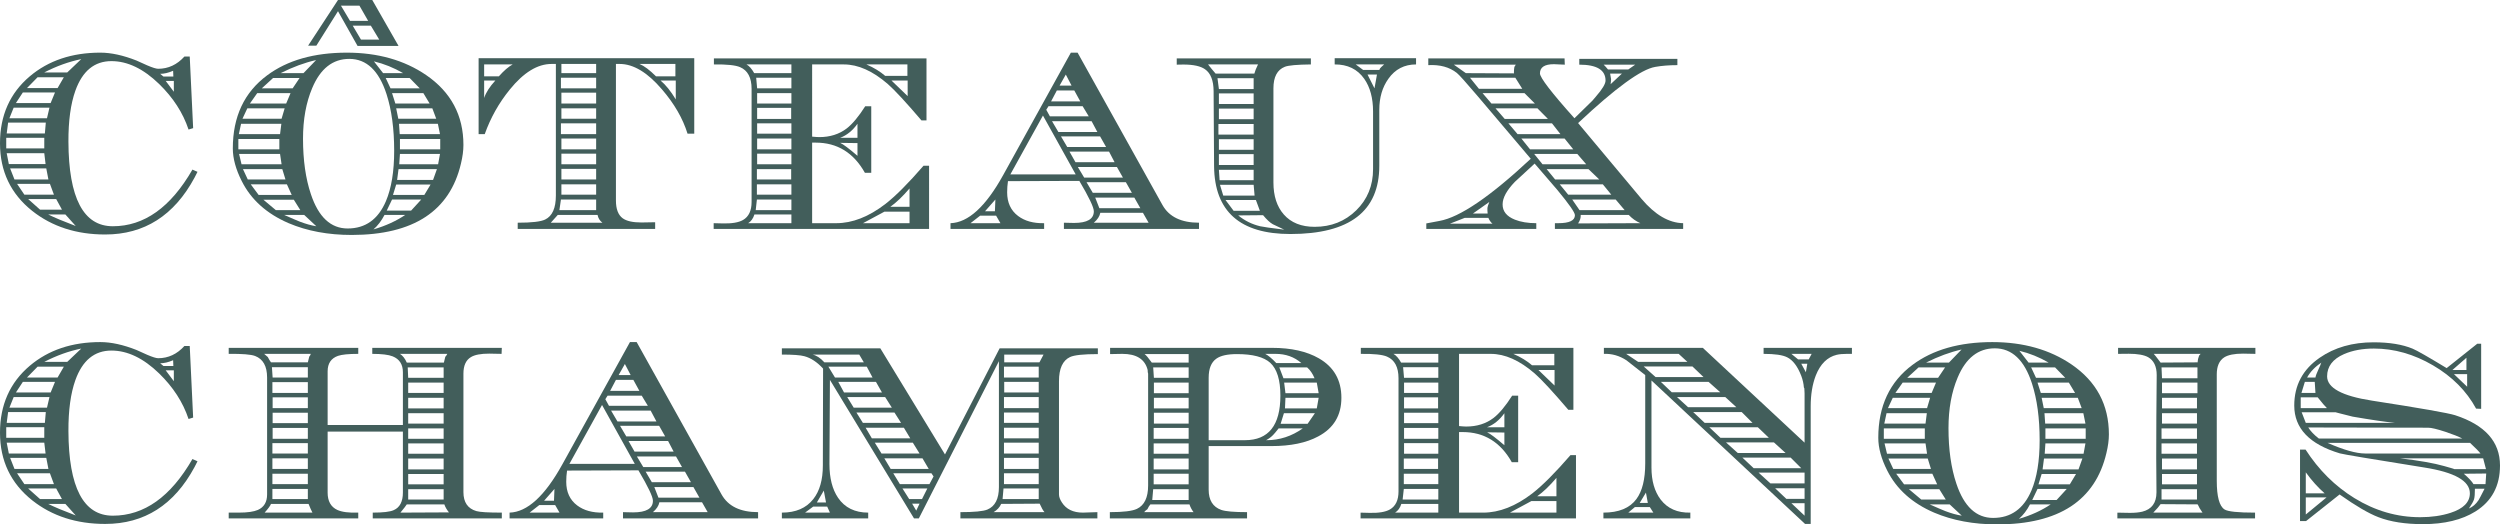 <?xml version="1.0" encoding="utf-8"?>
<!-- Generator: Adobe Illustrator 17.0.0, SVG Export Plug-In . SVG Version: 6.00 Build 0)  -->
<svg version="1.2" baseProfile="tiny" id="Calque_1"
	 xmlns="http://www.w3.org/2000/svg" xmlns:xlink="http://www.w3.org/1999/xlink" x="0px" y="0px" width="269.487px"
	 height="56.527px" viewBox="0 0 269.487 56.527" xml:space="preserve">
<g>
	<polygon fill="none" points="67.511,47.044 71.701,47.044 71.053,45.901 66.839,45.901 	"/>
	<polygon fill="none" points="66.559,45.432 70.761,45.432 70.139,44.264 65.874,44.264 	"/>
	<polygon fill="none" points="68.4,48.682 72.615,48.682 72.018,47.539 67.753,47.539 	"/>
	<polygon fill="none" points="59.767,52.706 58.65,53.976 59.717,53.976 	"/>
	<polygon fill="none" points="68.273,40.95 66.394,40.95 65.772,42.131 68.921,42.131 	"/>
	<polygon fill="none" points="70.977,53.646 75.395,53.646 74.748,52.503 70.533,52.503 	"/>
	<path fill="none" d="M107.92,54.318c-0.153,0.356-0.424,0.652-0.813,0.889h5.485c-0.153-0.169-0.326-0.474-0.521-0.914
		L107.92,54.318z"/>
	<polygon fill="none" points="58.13,54.445 57.089,55.258 60.313,55.258 59.844,54.445 	"/>
	<polygon fill="none" points="67.359,39.236 66.686,40.43 67.981,40.43 	"/>
	<path fill="none" d="M29.211,39.059h3.973l0.153-0.622c0.076-0.077,0.131-0.174,0.165-0.292h-5.028l0.394,0.342
		C28.978,38.708,29.092,38.898,29.211,39.059z"/>
	<rect x="29.363" y="51.069" fill="none" width="3.821" height="1.117"/>
	<polygon fill="none" points="111.969,52.655 108.174,52.655 108.072,53.798 111.969,53.798 	"/>
	<rect x="29.363" y="52.706" fill="none" width="3.821" height="1.092"/>
	<polygon fill="none" points="73.834,50.84 69.594,50.84 70.266,51.982 74.481,51.982 	"/>
	<polygon fill="none" points="72.869,49.202 68.654,49.202 69.34,50.345 73.516,50.345 	"/>
	<path fill="none" d="M75.675,54.141h-4.596c-0.076,0.381-0.309,0.736-0.698,1.066h5.903L75.675,54.141z"/>
	<polygon fill="none" points="61.38,50.002 68.426,50.002 64.896,43.654 	"/>
	<polygon fill="none" points="69.835,43.743 69.175,42.651 65.493,42.651 65.252,43.032 65.645,43.743 	"/>
	<polygon fill="none" points="98.766,55.042 99.122,54.293 98.322,54.293 	"/>
	<polygon fill="none" points="99.439,49.405 95.326,49.405 96.011,50.548 100.112,50.548 	"/>
	<polygon fill="none" points="96.291,51.018 97.002,52.186 100.188,52.186 100.633,51.36 100.404,51.018 	"/>
	<rect x="29.363" y="49.405" fill="none" width="3.821" height="1.143"/>
	<polygon fill="none" points="98.005,53.798 99.388,53.798 99.96,52.655 97.281,52.655 	"/>
	<polygon fill="none" points="98.398,47.717 94.298,47.717 95.021,48.885 99.122,48.885 	"/>
	<polygon fill="none" points="95.415,42.804 91.327,42.804 92.025,43.946 96.138,43.946 	"/>
	<polygon fill="none" points="97.433,46.105 93.307,46.105 93.98,47.247 98.119,47.247 	"/>
	<polygon fill="none" points="96.418,44.467 92.317,44.467 93.015,45.584 97.129,45.584 	"/>
	<rect x="108.224" y="46.104" fill="none" width="3.745" height="1.143"/>
	<rect x="108.224" y="47.717" fill="none" width="3.745" height="1.168"/>
	<rect x="108.224" y="51.018" fill="none" width="3.745" height="1.168"/>
	<polygon fill="none" points="112.49,38.221 108.25,38.221 108.25,39.059 112.046,39.059 	"/>
	<rect x="108.224" y="44.467" fill="none" width="3.745" height="1.117"/>
	<rect x="108.224" y="49.355" fill="none" width="3.745" height="1.193"/>
	<rect x="108.224" y="39.528" fill="none" width="3.745" height="1.168"/>
	<rect x="108.249" y="41.166" fill="none" width="3.72" height="1.143"/>
	<rect x="108.224" y="42.804" fill="none" width="3.745" height="1.193"/>
	<rect x="44.001" y="42.88" fill="none" width="3.821" height="1.143"/>
	<polygon fill="none" points="30.925,19.868 27.027,19.868 27.878,21.011 31.445,21.011 	"/>
	<polygon fill="none" points="31.318,10.042 27.725,10.042 26.938,11.159 30.848,11.159 	"/>
	<polygon fill="none" points="30.43,18.231 26.189,18.231 26.71,19.348 30.772,19.348 	"/>
	<path fill="none" d="M30.633,23.169c0.82,0.364,1.383,0.605,1.688,0.724c0.643,0.245,1.236,0.41,1.777,0.495l-1.307-1.219H30.633z"
		/>
	<polygon fill="none" points="31.674,21.532 28.398,21.532 29.731,22.649 32.372,22.649 	"/>
	<rect x="25.694" y="14.981" fill="none" width="4.418" height="1.117"/>
	<polygon fill="none" points="30.683,11.68 26.659,11.68 26.138,12.797 30.353,12.797 	"/>
	<polygon fill="none" points="30.328,13.343 25.986,13.343 25.745,14.46 30.188,14.46 	"/>
	<polygon fill="none" points="42.617,11.159 46.311,11.159 45.638,10.042 42.262,10.042 	"/>
	<polygon fill="none" points="43.087,14.46 47.429,14.46 47.2,13.343 43.011,13.343 	"/>
	<polygon fill="none" points="43.036,17.71 47.225,17.71 47.429,16.593 43.112,16.593 	"/>
	<rect x="29.363" y="47.768" fill="none" width="3.821" height="1.117"/>
	<polygon fill="none" points="42.934,12.797 47.022,12.797 46.603,11.68 42.706,11.68 	"/>
	<path fill="none" d="M40.256,24.731c1.303-0.381,2.446-0.902,3.427-1.562h-2.234C41.119,23.804,40.721,24.324,40.256,24.731z"/>
	<polygon fill="none" points="41.69,22.699 44.318,22.699 45.41,21.506 42.262,21.506 	"/>
	<polygon fill="none" points="42.807,19.399 46.68,19.399 47.098,18.231 42.96,18.231 	"/>
	<polygon fill="none" points="42.363,21.011 45.74,21.011 46.413,19.894 42.706,19.894 	"/>
	<rect x="43.112" y="14.981" fill="none" width="4.342" height="1.117"/>
	<polygon fill="none" points="33.184,39.579 29.312,39.579 29.388,40.696 33.184,40.696 	"/>
	<rect x="29.363" y="41.191" fill="none" width="3.821" height="1.168"/>
	<path fill="none" d="M29.211,54.318c-0.076,0.204-0.305,0.517-0.686,0.94h5.155c-0.111-0.203-0.25-0.516-0.419-0.94H29.211z"/>
	<path fill="none" d="M43.848,39.084h3.999L48,38.462c0.093-0.093,0.165-0.199,0.216-0.317h-5.104
		C43.408,38.331,43.654,38.644,43.848,39.084z"/>
	<rect x="29.388" y="46.13" fill="none" width="3.796" height="1.168"/>
	<rect x="44.001" y="51.094" fill="none" width="3.821" height="1.117"/>
	<path fill="none" d="M43.848,54.369c-0.067,0.119-0.296,0.415-0.685,0.889l5.23-0.026c-0.237-0.296-0.402-0.584-0.495-0.863H43.848
		z"/>
	<rect x="29.388" y="42.829" fill="none" width="3.796" height="1.168"/>
	<rect x="29.388" y="44.492" fill="none" width="3.796" height="1.117"/>
	<polygon fill="none" points="94.425,41.166 90.362,41.166 90.984,42.309 95.072,42.309 	"/>
	<rect x="44.001" y="41.242" fill="none" width="3.821" height="1.117"/>
	<polygon fill="none" points="47.822,39.605 43.95,39.605 44.001,40.722 47.822,40.722 	"/>
	<rect x="44.001" y="44.543" fill="none" width="3.821" height="1.117"/>
	<rect x="44.001" y="49.431" fill="none" width="3.821" height="1.168"/>
	<rect x="44.001" y="52.732" fill="none" width="3.821" height="1.117"/>
	<rect x="44.001" y="47.793" fill="none" width="3.821" height="1.117"/>
	<rect x="44.001" y="46.181" fill="none" width="3.821" height="1.117"/>
	<polygon fill="none" points="30.188,16.593 25.77,16.593 26.037,17.71 30.353,17.71 	"/>
	<polygon fill="none" points="220.18,50.599 224.052,50.599 224.471,49.431 220.333,49.431 	"/>
	<polygon fill="none" points="219.736,52.211 223.113,52.211 223.786,51.094 220.079,51.094 	"/>
	<polygon fill="none" points="219.063,53.899 221.691,53.899 222.783,52.706 219.634,52.706 	"/>
	<polygon fill="none" points="220.409,48.91 224.598,48.91 224.801,47.793 220.485,47.793 	"/>
	<polygon fill="none" points="208.297,51.068 204.4,51.068 205.251,52.211 208.818,52.211 	"/>
	<polygon fill="none" points="209.046,52.732 205.771,52.732 207.104,53.849 209.745,53.849 	"/>
	<polygon fill="none" points="207.802,49.431 203.562,49.431 204.083,50.548 208.145,50.548 	"/>
	<path fill="none" d="M217.628,55.931c1.304-0.381,2.446-0.902,3.428-1.562h-2.234C218.492,55.004,218.094,55.524,217.628,55.931z"
		/>
	<path fill="none" d="M208.005,54.369c0.821,0.364,1.384,0.605,1.689,0.724c0.643,0.245,1.236,0.41,1.777,0.495l-1.307-1.219
		H208.005z"/>
	<rect x="220.485" y="46.181" fill="none" width="4.342" height="1.117"/>
	<polygon fill="none" points="220.46,45.66 224.801,45.66 224.573,44.543 220.383,44.543 	"/>
	<path fill="none" d="M210.037,46.155c0,2.303,0.283,4.296,0.85,5.98c0.821,2.463,2.141,3.694,3.961,3.694
		c1.913,0,3.288-0.982,4.126-2.945c0.593-1.397,0.889-3.208,0.889-5.434c0-2.369-0.275-4.405-0.825-6.106
		c-0.821-2.531-2.159-3.796-4.012-3.796c-1.786,0-3.119,1.049-3.999,3.148C210.367,42.254,210.037,44.073,210.037,46.155z"/>
	<polygon fill="none" points="93.434,39.528 89.296,39.528 90.007,40.696 94.056,40.696 	"/>
	<path fill="none" d="M220.828,39.084c-1.008-0.584-2.057-1.007-3.149-1.269l0.99,1.269H220.828z"/>
	<path fill="none" d="M211.446,37.675c-1.236,0.279-2.51,0.749-3.821,1.409h2.462L211.446,37.675z"/>
	<polygon fill="none" points="219.469,40.722 222.618,40.722 221.526,39.605 218.949,39.605 	"/>
	<polygon fill="none" points="220.307,43.997 224.395,43.997 223.976,42.88 220.079,42.88 	"/>
	<polygon fill="none" points="219.99,42.359 223.684,42.359 223.011,41.242 219.634,41.242 	"/>
	<rect x="233.052" y="44.543" fill="none" width="3.771" height="1.117"/>
	<rect x="233.002" y="52.732" fill="none" width="3.821" height="1.117"/>
	<polygon fill="none" points="195.286,38.145 193.102,38.145 193.826,38.741 194.968,38.741 	"/>
	<rect x="233.052" y="49.431" fill="none" width="3.771" height="1.168"/>
	<rect x="233.002" y="46.181" fill="none" width="3.821" height="1.117"/>
	<rect x="233.002" y="47.793" fill="none" width="3.821" height="1.117"/>
	<rect x="233.052" y="51.094" fill="none" width="3.771" height="1.117"/>
	<path fill="none" d="M236.899,39.059v-0.077c0-0.16,0.051-0.376,0.152-0.647l0.165-0.19h-5.052
		c0.042,0.025,0.287,0.338,0.736,0.939L236.899,39.059z"/>
	<path fill="none" d="M232.9,54.344c-0.152,0.228-0.415,0.533-0.787,0.914h5.306c-0.237-0.33-0.41-0.626-0.52-0.889L232.9,54.344z"
		/>
	<polygon fill="none" points="208.056,42.88 204.032,42.88 203.511,43.997 207.726,43.997 	"/>
	<polygon fill="none" points="207.701,44.543 203.359,44.543 203.118,45.66 207.561,45.66 	"/>
	<rect x="203.067" y="46.181" fill="none" width="4.418" height="1.117"/>
	<polygon fill="none" points="208.691,41.242 205.098,41.242 204.311,42.359 208.221,42.359 	"/>
	<polygon fill="none" points="236.874,39.605 233.001,39.605 233.052,40.773 236.874,40.773 	"/>
	<rect x="233.053" y="41.242" fill="none" width="3.821" height="1.143"/>
	<polygon fill="none" points="207.561,47.793 203.143,47.793 203.41,48.91 207.726,48.91 	"/>
	<rect x="233.052" y="42.88" fill="none" width="3.771" height="1.143"/>
	<polygon fill="none" points="208.919,40.722 209.669,39.605 206.812,39.605 205.593,40.722 	"/>
	<rect x="124.359" y="46.13" fill="none" width="3.771" height="1.168"/>
	<rect x="124.359" y="49.431" fill="none" width="3.771" height="1.168"/>
	<rect x="124.359" y="51.068" fill="none" width="3.771" height="1.143"/>
	<rect x="124.359" y="47.793" fill="none" width="3.771" height="1.117"/>
	<polygon fill="none" points="124.207,53.899 128.13,53.899 128.13,52.732 124.308,52.732 	"/>
	<path fill="none" d="M137.575,39.135h2.704c-0.762-0.66-1.688-0.99-2.78-0.99h-1.117C136.703,38.305,137.101,38.636,137.575,39.135
		z"/>
	<path fill="none" d="M128.13,39.084V38.17h-4.748c0.152,0.102,0.41,0.406,0.774,0.914H128.13z"/>
	<path fill="none" d="M138.019,42.651c0-1.692-0.364-2.873-1.092-3.542c-0.694-0.626-1.891-0.939-3.592-0.939
		c-1.024,0-1.765,0.165-2.222,0.495c-0.55,0.389-0.825,1.075-0.825,2.057v6.728h3.91C136.745,47.45,138.019,45.851,138.019,42.651z"
		/>
	<rect x="124.385" y="44.492" fill="none" width="3.745" height="1.168"/>
	<path fill="none" d="M93.117,39.059l-0.495-0.838h-5.04c0.423,0.084,0.85,0.364,1.282,0.838H93.117z"/>
	<path fill="none" d="M128.218,54.369h-4.214c-0.127,0.153-0.233,0.326-0.318,0.521c-0.144,0.093-0.262,0.199-0.355,0.317h5.328
		C128.465,54.951,128.317,54.672,128.218,54.369z"/>
	<path fill="none" d="M138.349,40.773h3.352c-0.203-0.491-0.47-0.881-0.8-1.168h-2.996L138.349,40.773z"/>
	<polygon fill="none" points="87.658,54.61 86.782,55.258 89.461,55.258 89.169,54.61 	"/>
	<polygon fill="none" points="88.801,52.884 88.052,54.166 89.042,54.166 	"/>
	<rect x="124.385" y="42.88" fill="none" width="3.745" height="1.143"/>
	<rect x="124.385" y="41.242" fill="none" width="3.745" height="1.143"/>
	<polygon fill="none" points="128.13,39.605 124.308,39.605 124.384,40.722 128.13,40.722 	"/>
	<polygon fill="none" points="181.968,43.896 187.173,43.896 185.98,42.804 180.775,42.804 	"/>
	<polygon fill="none" points="187.326,48.834 192.48,48.834 191.223,47.691 186.056,47.691 	"/>
	<polygon fill="none" points="185.46,47.196 190.677,47.196 189.484,46.054 184.254,46.054 	"/>
	<polygon fill="none" points="183.758,45.584 188.913,45.584 187.745,44.416 182.514,44.416 	"/>
	<polygon fill="none" points="138.565,42.385 142.145,42.385 141.942,41.242 138.425,41.242 	"/>
	<polygon fill="none" points="190.842,52.109 194.524,52.109 194.524,50.941 189.56,50.941 	"/>
	<polygon fill="none" points="194.524,55.588 194.524,54.242 193.102,54.242 	"/>
	<polygon fill="none" points="194.816,39.211 194.169,39.211 194.664,40.125 	"/>
	<polygon fill="none" points="192.556,53.773 194.524,53.773 194.524,52.63 191.35,52.63 	"/>
	<polygon fill="none" points="189.04,50.472 194.169,50.472 193.026,49.329 187.821,49.329 	"/>
	<polygon fill="none" points="180.204,42.283 185.434,42.283 184.177,41.166 179.036,41.166 	"/>
	<polygon fill="none" points="183.631,40.646 182.438,39.503 177.182,39.503 178.464,40.646 	"/>
	<path fill="none" d="M137.232,46.892c-0.195,0.203-0.444,0.389-0.749,0.558h0.051c1.396,0,2.695-0.423,3.897-1.269h-2.602
		C137.55,46.536,137.351,46.773,137.232,46.892z"/>
	<polygon fill="none" points="138.514,44.023 141.942,44.023 142.145,42.88 138.565,42.88 	"/>
	<polygon fill="none" points="138.045,45.686 140.952,45.686 141.739,44.543 138.4,44.543 	"/>
	<polygon fill="none" points="176.23,54.661 175.519,55.258 178.223,55.258 177.842,54.661 	"/>
	<polygon fill="none" points="180.953,38.145 175.291,38.145 176.586,39.008 181.892,39.008 	"/>
	<polygon fill="none" points="177.423,53.1 176.751,54.217 177.627,54.217 	"/>
	<path fill="none" d="M266.262,47.742h-15.361c1.743,0.762,3.093,1.143,4.05,1.143h12.428
		C267.244,48.69,266.872,48.309,266.262,47.742z"/>
	<polygon fill="none" points="171.228,18.231 166.721,18.231 167.635,19.348 172.396,19.348 	"/>
	<polygon fill="none" points="168.651,14.93 163.992,14.93 164.931,16.098 169.59,16.098 	"/>
	<polygon fill="none" points="165.731,11.68 161.212,11.68 162.202,12.823 166.861,12.823 	"/>
	<polygon fill="none" points="170.022,16.593 165.376,16.593 166.277,17.71 170.987,17.71 	"/>
	<polygon fill="none" points="167.293,13.292 162.595,13.292 163.586,14.46 168.207,14.46 	"/>
	<path fill="none" d="M163.243,7.211l0.152-0.241h-6.678l1.295,0.914l5.18,0.025C163.192,7.596,163.209,7.364,163.243,7.211z"/>
	<path fill="none" d="M160.348,22.858c-0.008-0.072-0.012-0.125-0.012-0.159V22.42c0-0.084,0.067-0.3,0.203-0.647l-1.765,1.244
		h1.587C160.361,22.983,160.357,22.93,160.348,22.858z"/>
	<path fill="none" d="M157.885,23.487l-1.587,0.622h4.583c-0.169-0.127-0.317-0.335-0.444-0.622H157.885z"/>
	<polygon fill="none" points="163.344,8.379 158.457,8.379 159.421,9.573 164.093,9.573 	"/>
	<polygon fill="none" points="164.335,10.042 159.815,10.042 160.767,11.159 165.452,11.159 	"/>
	<polygon fill="none" points="39.684,2.247 38.745,0.61 36.752,0.61 37.729,2.247 	"/>
	<polygon fill="none" points="172.777,19.868 168.13,19.868 169.045,20.986 173.691,20.986 	"/>
	<polygon fill="none" points="18.738,9.89 18.738,8.722 17.862,8.722 	"/>
	<polygon fill="none" points="6.881,8.328 4.05,8.328 2.907,9.496 6.208,9.496 	"/>
	<path fill="none" d="M18.687,8.252L18.662,7.63c-0.508,0.22-0.973,0.33-1.397,0.33l0.356,0.292H18.687z"/>
	<polygon fill="none" points="175.126,22.649 174.161,21.506 169.476,21.506 170.263,22.649 	"/>
	<path fill="none" d="M175.57,23.169h-5.18v0.127c0,0.237-0.093,0.5-0.279,0.787l6.709-0.025
		C176.349,23.848,175.93,23.554,175.57,23.169z"/>
	<polygon fill="none" points="38.91,4.266 40.878,4.266 39.976,2.768 38.021,2.768 	"/>
	<path fill="none" d="M151.031,39.084h4.012v-0.939h-4.837C150.502,38.314,150.777,38.627,151.031,39.084z"/>
	<rect x="151.323" y="49.431" fill="none" width="3.694" height="1.117"/>
	<rect x="151.323" y="51.069" fill="none" width="3.72" height="1.117"/>
	<path fill="none" d="M162.165,46.625l-1.867-0.025c0.331,0.144,0.953,0.609,1.867,1.396V46.625z"/>
	<rect x="151.349" y="47.767" fill="none" width="3.694" height="1.143"/>
	<path fill="none" d="M167.548,39.376v-1.231h-4.418c0.812,0.355,1.485,0.766,2.018,1.231H167.548z"/>
	<polygon fill="none" points="167.573,41.56 167.573,39.884 165.834,39.884 	"/>
	<rect x="151.348" y="42.83" fill="none" width="3.669" height="1.193"/>
	<path fill="none" d="M150.383,55.258h4.66v-0.94h-3.987C150.921,54.75,150.696,55.063,150.383,55.258z"/>
	<path fill="none" d="M165.707,53.493h2.069v-1.98C167.04,52.376,166.35,53.036,165.707,53.493z"/>
	<path fill="none" d="M175.519,7.49l0.749-0.52h-3.402c0.118,0.11,0.275,0.284,0.47,0.52H175.519z"/>
	<rect x="151.349" y="46.13" fill="none" width="3.694" height="1.168"/>
	<polygon fill="none" points="162.761,55.258 167.776,55.258 167.776,54.014 165.072,54.014 	"/>
	<path fill="none" d="M173.666,8.532c0,0.126-0.017,0.309-0.051,0.545l1.219-1.142h-1.27C173.589,8.053,173.623,8.252,173.666,8.532
		z"/>
	<polygon fill="none" points="5.929,9.966 2.463,9.966 1.714,11.109 5.459,11.109 	"/>
	<rect x="151.349" y="44.492" fill="none" width="3.694" height="1.117"/>
	<polygon fill="none" points="151.348,40.722 155.043,40.722 155.043,39.579 151.247,39.579 	"/>
	<rect x="151.349" y="41.242" fill="none" width="3.694" height="1.117"/>
	<polygon fill="none" points="151.196,53.849 155.043,53.849 155.043,52.706 151.323,52.706 	"/>
	<polygon fill="none" points="265.869,38.564 264.358,39.884 265.869,39.884 	"/>
	<path fill="none" d="M248.552,50.916v2.26h2.031C249.873,52.558,249.195,51.805,248.552,50.916z"/>
	<polygon fill="none" points="248.552,55.461 250.787,53.62 248.552,53.62 	"/>
	<polygon fill="none" points="249.517,41.166 248.451,41.166 248.083,42.359 249.593,42.359 	"/>
	<path fill="none" d="M249.911,39.833c0.186-0.398,0.279-0.622,0.279-0.673l0.051-0.076c-0.678,0.44-1.194,0.978-1.549,1.612h0.901
		C249.619,40.519,249.724,40.231,249.911,39.833z"/>
	<polygon fill="none" points="4.989,49.355 1.092,49.355 1.561,50.548 5.218,50.548 	"/>
	<polygon fill="none" points="265.945,41.687 265.945,40.328 264.523,40.328 	"/>
	<polygon fill="none" points="5.383,51.018 1.841,51.018 2.628,52.186 5.814,52.186 	"/>
	<polygon fill="none" points="42.097,9.522 45.245,9.522 44.153,8.405 41.576,8.405 	"/>
	<path fill="none" d="M266.687,53.823c-0.063,0.212-0.247,0.542-0.552,0.991c0.406-0.17,0.753-0.47,1.041-0.902
		c0.085-0.135,0.301-0.546,0.648-1.231h-1.041C266.783,53.231,266.751,53.612,266.687,53.823z"/>
	<path fill="none" d="M266.63,52.186h1.295l0.076-1.143l-2.412,0.025C266.106,51.517,266.453,51.889,266.63,52.186z"/>
	<polygon fill="none" points="4.773,47.717 0.723,47.717 0.952,48.885 4.913,48.885 	"/>
	<path fill="none" d="M253.605,44.911c-1.253-0.313-1.862-0.47-1.828-0.47h-3.669l0.444,1.143h9.623
		C257.143,45.482,255.619,45.258,253.605,44.911z"/>
	<path fill="none" d="M250.812,43.972c-0.152-0.136-0.478-0.516-0.978-1.143h-1.828v1.168h2.806V43.972z"/>
	<path fill="none" d="M263.609,46.549c-0.906-0.296-1.528-0.444-1.866-0.444l-12.924-0.026c0.245,0.398,0.626,0.796,1.142,1.194
		h15.463C265.026,47.061,264.421,46.82,263.609,46.549z"/>
	<path fill="none" d="M267.671,49.405h-8.975c2.073,0.237,3.669,0.517,4.786,0.838c0.795,0.22,1.151,0.33,1.066,0.33h3.428
		L267.671,49.405z"/>
	<polygon fill="none" points="18.738,41.09 18.738,39.922 17.862,39.922 	"/>
	<polygon fill="none" points="6.056,21.455 3.034,21.455 4.316,22.598 6.678,22.598 	"/>
	<polygon fill="none" points="4.989,18.155 1.092,18.155 1.561,19.348 5.218,19.348 	"/>
	<polygon fill="none" points="5.383,19.818 1.841,19.818 2.628,20.986 5.814,20.986 	"/>
	<path fill="none" d="M4.773,7.808h2.476L8.76,6.373C7.431,6.644,6.102,7.122,4.773,7.808z"/>
	<polygon fill="none" points="4.938,13.216 0.876,13.216 0.723,14.384 4.837,14.384 	"/>
	<polygon fill="none" points="5.332,11.604 1.473,11.604 1.015,12.746 5.065,12.746 	"/>
	<polygon fill="none" points="4.773,16.517 0.723,16.517 0.952,17.685 4.913,17.685 	"/>
	<rect x="0.672" y="14.853" fill="none" width="4.101" height="1.143"/>
	<polygon fill="none" points="5.929,41.166 2.463,41.166 1.714,42.309 5.459,42.309 	"/>
	<polygon fill="none" points="6.881,39.528 4.05,39.528 2.907,40.696 6.208,40.696 	"/>
	<path fill="none" d="M18.687,39.452l-0.025-0.622c-0.508,0.22-0.973,0.33-1.397,0.33l0.356,0.292H18.687z"/>
	<rect x="0.672" y="46.053" fill="none" width="4.101" height="1.143"/>
	<polygon fill="none" points="4.938,44.416 0.876,44.416 0.723,45.584 4.837,45.584 	"/>
	<polygon fill="none" points="5.332,42.804 1.473,42.804 1.015,43.946 5.065,43.946 	"/>
	<path fill="none" d="M8.76,37.573c-1.329,0.271-2.658,0.749-3.987,1.435h2.476L8.76,37.573z"/>
	<polygon fill="none" points="6.056,52.655 3.034,52.655 4.316,53.798 6.678,53.798 	"/>
	<path fill="none" d="M5.192,54.318c0.643,0.322,1.634,0.737,2.971,1.245l-1.117-1.245H5.192z"/>
	<path fill="none" d="M5.192,23.118c0.643,0.322,1.634,0.737,2.971,1.245l-1.117-1.245H5.192z"/>
	<path fill="none" d="M97.814,8.176V6.945h-4.418c0.813,0.355,1.486,0.766,2.019,1.231H97.814z"/>
	<path fill="none" d="M80.65,24.058h4.659v-0.94h-3.986C81.188,23.55,80.963,23.863,80.65,24.058z"/>
	<polygon fill="none" points="81.463,22.649 85.309,22.649 85.309,21.506 81.59,21.506 	"/>
	<rect x="81.59" y="18.231" fill="none" width="3.694" height="1.117"/>
	<rect x="81.589" y="19.869" fill="none" width="3.72" height="1.117"/>
	<path fill="none" d="M92.431,13.343c-0.524,0.736-1.147,1.24-1.866,1.511h1.866V13.343z"/>
	<path fill="none" d="M52.188,6.945v1.282h1.587c0.542-0.61,1.037-1.037,1.486-1.282H52.188z"/>
	<path fill="none" d="M92.431,15.425L90.565,15.4c0.33,0.144,0.952,0.609,1.866,1.396V15.425z"/>
	<polygon fill="none" points="97.84,10.36 97.84,8.684 96.1,8.684 	"/>
	<rect x="81.615" y="10.042" fill="none" width="3.694" height="1.117"/>
	<rect x="81.615" y="16.567" fill="none" width="3.694" height="1.143"/>
	<polygon fill="none" points="81.615,9.522 85.309,9.522 85.309,8.379 81.513,8.379 	"/>
	<path fill="none" d="M52.188,10.563c0.195-0.593,0.597-1.219,1.206-1.879h-1.206V10.563z"/>
	<polygon fill="none" points="93.028,24.058 98.043,24.058 98.043,22.814 95.339,22.814 	"/>
	<path fill="none" d="M81.298,7.884h4.011V6.945h-4.837C80.769,7.114,81.044,7.427,81.298,7.884z"/>
	<rect x="81.615" y="14.93" fill="none" width="3.694" height="1.168"/>
	<rect x="81.615" y="11.63" fill="none" width="3.669" height="1.193"/>
	<rect x="81.615" y="13.292" fill="none" width="3.694" height="1.117"/>
	<rect x="60.465" y="8.379" fill="none" width="3.796" height="1.143"/>
	<path fill="none" d="M72.844,10.715V8.684h-1.638C71.756,9.141,72.302,9.818,72.844,10.715z"/>
	<polygon fill="none" points="31.547,9.522 32.296,8.405 29.439,8.405 28.221,9.522 	"/>
	<path fill="none" d="M72.805,8.227V6.894h-3.872c0.508,0.211,1.1,0.656,1.778,1.333H72.805z"/>
	<rect x="60.516" y="6.894" fill="none" width="3.745" height="0.99"/>
	<path fill="none" d="M64.934,24.007c-0.279-0.211-0.453-0.491-0.52-0.838h-4.291c-0.161,0.195-0.411,0.474-0.749,0.838H64.934z"/>
	<path fill="none" d="M43.455,7.884c-1.007-0.584-2.057-1.007-3.149-1.269l0.991,1.269H43.455z"/>
	<path fill="none" d="M34.073,6.475c-1.236,0.279-2.509,0.749-3.821,1.409h2.463L34.073,6.475z"/>
	<path fill="none" d="M32.664,14.955c0,2.303,0.283,4.296,0.85,5.98c0.821,2.463,2.142,3.694,3.961,3.694
		c1.913,0,3.288-0.982,4.126-2.945c0.593-1.397,0.889-3.208,0.889-5.434c0-2.369-0.275-4.405-0.825-6.106
		c-0.821-2.531-2.158-3.796-4.012-3.796c-1.786,0-3.119,1.049-3.999,3.148C32.994,11.054,32.664,12.873,32.664,14.955z"/>
	<path fill="none" d="M95.973,22.293h2.07v-1.98C97.306,21.176,96.616,21.836,95.973,22.293z"/>
	<rect x="60.516" y="19.869" fill="none" width="3.745" height="1.117"/>
	<rect x="60.516" y="16.567" fill="none" width="3.745" height="1.143"/>
	<rect x="60.516" y="14.93" fill="none" width="3.745" height="1.168"/>
	<polygon fill="none" points="64.261,21.506 60.466,21.506 60.301,22.649 64.261,22.649 	"/>
	<rect x="60.516" y="18.205" fill="none" width="3.745" height="1.143"/>
	<rect x="60.516" y="11.68" fill="none" width="3.745" height="1.117"/>
	<rect x="60.465" y="13.292" fill="none" width="3.796" height="1.168"/>
	<rect x="60.516" y="9.991" fill="none" width="3.745" height="1.168"/>
	<polygon fill="none" points="114.089,14.232 118.291,14.232 117.669,13.064 113.403,13.064 	"/>
	<polygon fill="none" points="135.136,19.919 131.506,19.919 131.861,21.087 135.238,21.087 	"/>
	<polygon fill="none" points="135.378,21.557 132.102,21.557 132.978,22.725 135.809,22.725 	"/>
	<polygon fill="none" points="117.364,12.543 116.704,11.451 113.022,11.451 112.781,11.832 113.175,12.543 	"/>
	<path fill="none" d="M118.608,22.941c-0.076,0.381-0.309,0.736-0.698,1.066h5.903l-0.609-1.066H118.608z"/>
	<path fill="none" d="M148.911,7.211c0.194-0.169,0.292-0.258,0.292-0.266h-3.06l0.8,0.596h1.739
		C148.716,7.423,148.792,7.313,148.911,7.211z"/>
	<polygon fill="none" points="108.909,18.802 115.955,18.802 112.425,12.454 	"/>
	<polygon fill="none" points="120.398,18.002 116.183,18.002 116.869,19.145 121.046,19.145 	"/>
	<polygon fill="none" points="121.363,19.64 117.123,19.64 117.796,20.782 122.01,20.782 	"/>
	<path fill="none" d="M148.295,8.785c0.064-0.33,0.108-0.579,0.133-0.749h-1.015l0.749,1.486
		C148.187,9.361,148.232,9.115,148.295,8.785z"/>
	<rect x="131.391" y="10.067" fill="none" width="3.745" height="1.143"/>
	<polygon fill="none" points="135.136,18.307 131.391,18.307 131.467,19.424 135.136,19.424 	"/>
	<rect x="131.34" y="13.368" fill="none" width="3.796" height="1.143"/>
	<rect x="131.391" y="11.705" fill="none" width="3.745" height="1.143"/>
	<rect x="131.391" y="16.618" fill="none" width="3.745" height="1.168"/>
	<path fill="none" d="M135.606,6.945h-5.383c0.085,0.118,0.218,0.285,0.4,0.501s0.32,0.379,0.413,0.489h4.177
		C135.272,7.698,135.403,7.368,135.606,6.945z"/>
	<polygon fill="none" points="135.136,9.598 135.136,8.43 131.239,8.43 131.391,9.598 	"/>
	<polygon fill="none" points="105.659,23.245 104.618,24.058 107.842,24.058 107.373,23.245 	"/>
	<polygon fill="none" points="115.041,15.844 119.23,15.844 118.583,14.701 114.368,14.701 	"/>
	<polygon fill="none" points="115.929,17.482 120.144,17.482 119.548,16.339 115.282,16.339 	"/>
	<polygon fill="none" points="107.297,21.506 106.179,22.776 107.246,22.776 	"/>
	<path fill="none" d="M162.165,44.543c-0.525,0.736-1.147,1.24-1.867,1.511h1.867V44.543z"/>
	<rect x="131.391" y="15.006" fill="none" width="3.745" height="1.143"/>
	<polygon fill="none" points="115.802,9.75 113.924,9.75 113.301,10.931 116.45,10.931 	"/>
	<polygon fill="none" points="114.888,8.036 114.216,9.23 115.51,9.23 	"/>
	<polygon fill="none" points="118.507,22.446 122.925,22.446 122.277,21.303 118.062,21.303 	"/>
	<path fill="none" d="M136.152,23.195l-2.679,0.025c0.694,0.567,1.481,0.956,2.362,1.168c0.279,0.068,1.146,0.19,2.602,0.368
		c-0.415-0.194-0.825-0.389-1.231-0.584C136.901,24.003,136.55,23.677,136.152,23.195z"/>
	<path fill="#425E5B" d="M194.575,56.477h0.609V43.794c0-1.261,0.182-2.365,0.546-3.313c0.491-1.245,1.244-1.989,2.26-2.235
		c0.287-0.067,0.651-0.101,1.092-0.101h0.546v-0.648h-9.522v0.648c1.21,0,2.057,0.122,2.539,0.368
		c0.618,0.304,1.126,0.973,1.524,2.006c0.16,0.431,0.253,0.846,0.279,1.244l0.051,0.101c0,0.06,0.004,0.151,0.012,0.273
		c0.009,0.123,0.013,0.214,0.013,0.273v5.307l-10.969-10.22h-10.664v0.648c0.864-0.034,1.676,0.199,2.438,0.698
		c0.677,0.533,1.35,1.062,2.018,1.587v9.521c0,1.71-0.317,2.992-0.952,3.847c-0.719,0.973-1.904,1.46-3.555,1.46v0.622h9.37v-0.622
		c-1.389,0.034-2.455-0.436-3.2-1.409c-0.66-0.872-0.99-2.023-0.99-3.453v-9.382L194.575,56.477z M193.826,38.741l-0.724-0.596
		h2.184l-0.318,0.596H193.826z M194.169,39.211h0.647l-0.152,0.914L194.169,39.211z M194.524,55.588l-1.422-1.346h1.422V55.588z
		 M194.524,53.773h-1.968l-1.206-1.143h3.174V53.773z M194.524,52.109h-3.682l-1.282-1.168h4.964V52.109z M194.169,50.472h-5.129
		l-1.219-1.143h5.205L194.169,50.472z M192.48,48.834h-5.154l-1.27-1.143h5.167L192.48,48.834z M190.677,47.196h-5.217l-1.206-1.142
		h5.23L190.677,47.196z M188.913,45.584h-5.155l-1.244-1.168h5.231L188.913,45.584z M187.173,43.896h-5.205l-1.193-1.092h5.205
		L187.173,43.896z M185.434,42.283h-5.23l-1.168-1.117h5.141L185.434,42.283z M175.291,38.145h5.662l0.939,0.863h-5.306
		L175.291,38.145z M177.423,53.1l0.204,1.117h-0.876L177.423,53.1z M178.223,55.258h-2.704l0.711-0.597h1.612L178.223,55.258z
		 M177.182,39.503h5.256l1.193,1.143h-5.167L177.182,39.503z"/>
	<path fill="#425E5B" d="M269.487,50.178c-0.001-2.564-1.614-4.371-4.837-5.42c-0.745-0.237-3.737-0.762-8.976-1.574
		c-3.216-0.5-4.824-1.371-4.824-2.616c0-1.066,0.609-1.866,1.828-2.399c0.923-0.398,1.993-0.597,3.212-0.597
		c2.184,0,4.308,0.603,6.373,1.809c2.065,1.206,3.614,2.762,4.647,4.666l0.546,0.025v-7.02h-0.419l-3.301,2.628
		c-1.981-1.202-3.204-1.9-3.669-2.095c-1.109-0.457-2.51-0.686-4.202-0.686c-2.277,0-4.215,0.555-5.815,1.664
		c-1.828,1.261-2.742,2.979-2.742,5.154c0,2.454,1.638,4.172,4.913,5.154c0.347,0.102,3.381,0.61,9.103,1.524
		c3.275,0.516,4.913,1.443,4.913,2.78c0,0.956-0.694,1.659-2.082,2.107c-0.965,0.313-2.057,0.47-3.276,0.47
		c-2.496,0-4.858-0.686-7.084-2.057c-2.09-1.286-3.846-3.029-5.268-5.23h-0.597v7.706h0.648l3.618-2.869
		c1.735,1.227,3.131,2.044,4.189,2.45c1.295,0.499,2.89,0.749,4.786,0.749c2.319,0,4.211-0.457,5.675-1.371
		c1.759-1.1,2.64-2.75,2.641-4.949V50.178z M265.945,41.687l-1.422-1.359h1.422V41.687z M265.869,38.564v1.32h-1.511L265.869,38.564
		z M248.552,50.916c0.643,0.889,1.321,1.642,2.031,2.26h-2.031V50.916z M248.552,55.461V53.62h2.235L248.552,55.461z
		 M250.241,39.084l-0.051,0.076c0,0.051-0.093,0.275-0.279,0.673c-0.187,0.398-0.292,0.686-0.318,0.863h-0.901
		C249.047,40.062,249.563,39.524,250.241,39.084z M248.451,41.166h1.066l0.076,1.193h-1.51L248.451,41.166z M248.006,42.829h1.828
		c0.5,0.627,0.826,1.007,0.978,1.143v0.025h-2.806V42.829z M248.108,44.441h3.669c-0.034,0,0.575,0.157,1.828,0.47
		c2.014,0.347,3.538,0.571,4.57,0.673h-9.623L248.108,44.441z M248.819,46.079l12.924,0.026c0.338,0,0.96,0.148,1.866,0.444
		c0.812,0.271,1.417,0.512,1.815,0.724h-15.463C249.445,46.875,249.064,46.477,248.819,46.079z M250.901,47.742h15.361
		c0.61,0.567,0.982,0.948,1.117,1.143h-12.428C253.994,48.885,252.644,48.504,250.901,47.742z M264.548,50.573
		c0.085,0-0.271-0.11-1.066-0.33c-1.117-0.321-2.713-0.601-4.786-0.838h8.975l0.305,1.168H264.548z M267.176,53.912
		c-0.288,0.432-0.635,0.732-1.041,0.902c0.305-0.449,0.489-0.779,0.552-0.991c0.064-0.211,0.096-0.592,0.096-1.142h1.041
		C267.477,53.366,267.261,53.777,267.176,53.912z M267.925,52.186h-1.295c-0.177-0.297-0.524-0.669-1.041-1.118l2.412-0.025
		L267.925,52.186z"/>
	<path fill="#425E5B" d="M169.883,49.063h-0.596c-1.642,1.896-3.013,3.271-4.114,4.126c-1.794,1.379-3.559,2.069-5.293,2.069h-2.603
		v-8.684h0.394c2.31,0,4.075,1.084,5.293,3.25h0.686v-7.173h-0.647c-0.72,1.126-1.389,1.926-2.006,2.4
		c-0.813,0.618-1.795,0.927-2.946,0.927c-0.169,0-0.427-0.017-0.774-0.051v-7.782h3.428c1.523,0,3.097,0.702,4.722,2.107
		c0.745,0.652,1.955,1.959,3.631,3.923h0.546v-6.678h-22.915v0.648c1.388-0.017,2.328,0.08,2.818,0.292
		c0.83,0.355,1.245,1.134,1.245,2.336v12.2c0,0.939-0.309,1.587-0.927,1.942c-0.474,0.271-1.206,0.394-2.196,0.368l-0.965-0.025
		v0.622h23.219V49.063z M162.165,44.543v1.511h-1.867C161.018,45.783,161.64,45.279,162.165,44.543z M162.165,46.625v1.371
		c-0.914-0.787-1.536-1.252-1.867-1.396L162.165,46.625z M167.573,41.56l-1.739-1.676h1.739V41.56z M167.548,38.145v1.231h-2.4
		c-0.533-0.465-1.206-0.876-2.018-1.231H167.548z M155.043,55.258h-4.66c0.313-0.195,0.538-0.508,0.673-0.94h3.987V55.258z
		 M155.043,53.849h-3.847l0.127-1.143h3.72V53.849z M155.043,52.186h-3.72v-1.117h3.72V52.186z M151.323,50.548v-1.117h3.694v1.117
		H151.323z M155.043,48.91h-3.694v-1.143h3.694V48.91z M151.348,44.023V42.83h3.669v1.193H151.348z M155.043,47.298h-3.694V46.13
		h3.694V47.298z M155.043,45.609h-3.694v-1.117h3.694V45.609z M155.043,42.359h-3.694v-1.117h3.694V42.359z M155.043,40.722h-3.695
		l-0.101-1.143h3.796V40.722z M155.043,39.084h-4.012c-0.254-0.457-0.529-0.77-0.825-0.939h4.837V39.084z M167.776,55.258h-5.015
		l2.311-1.244h2.704V55.258z M167.776,53.493h-2.069c0.643-0.457,1.333-1.117,2.069-1.98V53.493z"/>
	<polygon fill="#425E5B" points="214.747,36.875 214.759,36.875 214.772,36.875 	"/>
	<path fill="#425E5B" d="M137.054,48.085c2.074,0,3.754-0.347,5.04-1.041c1.668-0.88,2.501-2.268,2.501-4.164
		c0-1.904-0.808-3.322-2.424-4.253c-1.312-0.753-2.992-1.13-5.04-1.13h-17.469v0.673c0.144,0,0.364-0.004,0.66-0.013
		c0.296-0.008,0.516-0.012,0.66-0.012c1.532,0,2.442,0.579,2.73,1.739c0,0.178,0.016,0.309,0.05,0.393v12.061
		c0,1.295-0.402,2.133-1.206,2.514c-0.491,0.237-1.464,0.355-2.92,0.355v0.673h14.79v-0.673c-1.396,0-2.323-0.08-2.78-0.241
		c-0.906-0.322-1.358-1.049-1.358-2.184v-4.697H137.054z M136.534,47.45h-0.051c0.305-0.169,0.554-0.355,0.749-0.558
		c0.119-0.119,0.318-0.356,0.597-0.711h2.602C139.229,47.027,137.93,47.45,136.534,47.45z M140.952,45.686h-2.907l0.355-1.143h3.339
		L140.952,45.686z M141.942,44.023h-3.428l0.051-1.143h3.58L141.942,44.023z M142.145,42.385h-3.58l-0.14-1.143h3.517
		L142.145,42.385z M141.701,40.773h-3.352l-0.444-1.168h2.996C141.231,39.892,141.498,40.282,141.701,40.773z M137.499,38.145
		c1.092,0,2.018,0.33,2.78,0.99h-2.704c-0.474-0.499-0.872-0.83-1.193-0.99H137.499z M130.288,40.722
		c0-0.982,0.275-1.668,0.825-2.057c0.457-0.33,1.198-0.495,2.222-0.495c1.701,0,2.898,0.313,3.592,0.939
		c0.728,0.669,1.092,1.85,1.092,3.542c0,3.2-1.274,4.799-3.821,4.799h-3.91V40.722z M123.382,38.17h4.748v0.914h-3.974
		C123.792,38.576,123.534,38.272,123.382,38.17z M124.359,52.211v-1.143h3.771v1.143H124.359z M128.13,52.732v1.167h-3.923
		l0.101-1.167H128.13z M124.359,50.599v-1.168h3.771v1.168H124.359z M124.359,48.91v-1.117h3.771v1.117H124.359z M124.359,47.298
		V46.13h3.771v1.168H124.359z M124.385,45.66v-1.168h3.745v1.168H124.385z M124.385,44.023V42.88h3.745v1.143H124.385z
		 M124.385,42.385v-1.143h3.745v1.143H124.385z M124.384,40.722l-0.076-1.117h3.822v1.117H124.384z M123.686,54.89
		c0.085-0.195,0.191-0.368,0.318-0.521h4.214c0.099,0.303,0.247,0.582,0.441,0.838h-5.328
		C123.424,55.089,123.542,54.983,123.686,54.89z"/>
	<path fill="#425E5B" d="M239.755,38.525c0.424-0.27,1.101-0.406,2.032-0.406c0.143,0,0.363,0.005,0.66,0.013
		c0.296,0.008,0.52,0.013,0.673,0.013v-0.648h-14.803v0.648c0.689-0.007,1.072-0.011,1.152-0.012
		c0.944,0.002,1.641,0.124,2.085,0.367c0.618,0.356,0.927,0.999,0.927,1.93c0,0.592-0.013,2.09-0.038,4.494
		c-0.009,1.837-0.013,3.33-0.013,4.481c0,0.407,0.004,1.018,0.013,1.835c0.008,0.817,0.013,1.428,0.013,1.834
		c0,1.135-0.513,1.828-1.537,2.082c-0.355,0.085-0.795,0.127-1.32,0.127c-0.152,0-0.374-0.004-0.666-0.012
		c-0.292-0.009-0.515-0.013-0.667-0.013h-0.025v0.622h14.841v-0.622c-1.837,0-2.933-0.114-3.289-0.343
		c-0.558-0.355-0.837-1.384-0.837-3.085V40.354C238.956,39.482,239.222,38.873,239.755,38.525z M232.164,38.145h5.052l-0.165,0.19
		c-0.101,0.271-0.152,0.487-0.152,0.647v0.077l-3.999,0.025C232.451,38.483,232.206,38.17,232.164,38.145z M233.052,52.211v-1.117
		h3.771v1.117H233.052z M236.823,52.732v1.117h-3.821v-1.117H236.823z M233.052,50.599v-1.168h3.771v1.168H233.052z M233.002,48.91
		v-1.117h3.821v1.117H233.002z M233.002,47.298v-1.117h3.821v1.117H233.002z M233.052,45.66v-1.117h3.771v1.117H233.052z
		 M233.052,44.023V42.88h3.771v1.143H233.052z M233.053,42.385v-1.143h3.821v1.143H233.053z M233.052,40.773l-0.051-1.168h3.873
		v1.168H233.052z M232.113,55.258c0.372-0.381,0.635-0.686,0.787-0.914l3.999,0.025c0.11,0.263,0.283,0.559,0.52,0.889H232.113z"/>
	<path fill="#425E5B" d="M3.478,53.938c2.142,1.692,4.761,2.539,7.859,2.539c4.223,0,7.435-2.044,9.636-6.132
		c0.143-0.28,0.249-0.487,0.317-0.622l-0.546-0.241c-2.344,4.071-5.205,6.106-8.582,6.106c-3.166,0-4.761-3.038-4.786-9.115
		c-0.009-2.243,0.241-4.075,0.749-5.497c0.762-2.125,2.056-3.187,3.885-3.187c1.735,0,3.448,0.821,5.141,2.463
		c1.515,1.473,2.573,3.11,3.174,4.913l0.495-0.152l-0.368-7.719h-0.571c-0.796,0.88-1.74,1.32-2.831,1.32
		c-0.212,0-0.606-0.122-1.181-0.368c-0.381-0.169-0.766-0.343-1.155-0.52c-1.439-0.567-2.738-0.851-3.898-0.851
		c-3.055,0-5.59,0.851-7.604,2.552C1.07,41.238,0,43.646,0,46.65C0,49.664,1.159,52.093,3.478,53.938z M18.738,41.09l-0.876-1.168
		h0.876V41.09z M18.662,38.83l0.025,0.622h-1.066l-0.356-0.292C17.689,39.16,18.154,39.05,18.662,38.83z M3.034,52.655h3.022
		l0.622,1.143H4.316L3.034,52.655z M8.163,55.563c-1.337-0.508-2.328-0.923-2.971-1.245h1.854L8.163,55.563z M8.76,37.573
		l-1.511,1.435H4.773C6.102,38.322,7.431,37.844,8.76,37.573z M4.05,39.528h2.831l-0.673,1.168H2.907L4.05,39.528z M2.463,41.166
		h3.466l-0.47,1.143H1.714L2.463,41.166z M1.473,42.804h3.859l-0.267,1.142h-4.05L1.473,42.804z M0.876,44.416h4.062l-0.101,1.168
		H0.723L0.876,44.416z M0.672,46.053h4.101v1.143H0.672V46.053z M0.723,47.717h4.05l0.14,1.168H0.952L0.723,47.717z M1.092,49.355
		h3.897l0.229,1.193H1.561L1.092,49.355z M1.841,51.018h3.542l0.431,1.168H2.628L1.841,51.018z"/>
	<path fill="#425E5B" d="M202.47,47.196c0,1.084,0.322,2.26,0.965,3.53c1.007,2.006,2.692,3.516,5.053,4.532
		c1.989,0.846,4.257,1.269,6.805,1.269c6.643-0.008,10.566-2.572,11.768-7.693c0.178-0.736,0.267-1.405,0.267-2.006
		c0-3.191-1.342-5.704-4.025-7.541c-2.358-1.606-5.206-2.41-8.544-2.412c-3.54,0.002-6.405,0.819-8.594,2.45
		C203.702,41.153,202.47,43.777,202.47,47.196z M205.098,41.242h3.593l-0.47,1.117h-3.91L205.098,41.242z M204.032,42.88h4.024
		l-0.33,1.117h-4.215L204.032,42.88z M203.359,44.543h4.342l-0.14,1.117h-4.443L203.359,44.543z M203.067,46.181h4.418v1.117h-4.418
		V46.181z M203.41,48.91l-0.267-1.117h4.418l0.165,1.117H203.41z M203.562,49.431h4.24l0.343,1.117h-4.062L203.562,49.431z
		 M204.4,51.068h3.897l0.521,1.143h-3.567L204.4,51.068z M205.771,52.732h3.275l0.699,1.117h-2.641L205.771,52.732z M209.694,55.093
		c-0.305-0.119-0.868-0.36-1.689-0.724h2.159l1.307,1.219C210.93,55.503,210.337,55.338,209.694,55.093z M217.628,55.931
		c0.466-0.407,0.864-0.927,1.194-1.562h2.234C220.074,55.029,218.932,55.55,217.628,55.931z M221.691,53.899h-2.628l0.571-1.193
		h3.149L221.691,53.899z M223.113,52.211h-3.377l0.343-1.117h3.707L223.113,52.211z M224.052,50.599h-3.872l0.153-1.168h4.138
		L224.052,50.599z M224.598,48.91h-4.189l0.076-1.117h4.316L224.598,48.91z M224.827,47.298h-4.342v-1.117h4.342V47.298z
		 M224.801,45.66h-4.341l-0.077-1.117h4.19L224.801,45.66z M224.395,43.997h-4.088l-0.228-1.117h3.897L224.395,43.997z
		 M223.684,42.359h-3.694l-0.356-1.117h3.377L223.684,42.359z M222.618,40.722h-3.149l-0.52-1.117h2.577L222.618,40.722z
		 M220.828,39.084h-2.159l-0.99-1.269C218.771,38.077,219.82,38.5,220.828,39.084z M215.026,37.548c1.853,0,3.191,1.265,4.012,3.796
		c0.55,1.701,0.825,3.737,0.825,6.106c0,2.226-0.296,4.037-0.889,5.434c-0.838,1.963-2.213,2.945-4.126,2.945
		c-1.82,0-3.14-1.231-3.961-3.694c-0.567-1.684-0.85-3.677-0.85-5.98c0-2.082,0.33-3.901,0.99-5.459
		C211.907,38.597,213.24,37.548,215.026,37.548z M211.446,37.675l-1.359,1.409h-2.462C208.936,38.424,210.21,37.954,211.446,37.675z
		 M209.669,39.605l-0.75,1.117h-3.326l1.219-1.117H209.669z"/>
	<path fill="#425E5B" d="M50.755,38.5c0.406-0.254,1.066-0.381,1.98-0.381c0.144,0,0.364,0.005,0.66,0.013
		c0.296,0.008,0.521,0.013,0.673,0.013l0.026-0.648H40.129v0.648c1.015,0,1.747,0.088,2.196,0.266
		c0.736,0.297,1.105,0.868,1.105,1.714v5.688h-8.113v-5.79c0-0.846,0.373-1.4,1.117-1.663c0.415-0.143,1.143-0.215,2.184-0.215
		v-0.648H24.653v0.648c1.447-0.017,2.395,0.059,2.844,0.228c0.863,0.33,1.295,1.105,1.295,2.323v12.607
		c0,0.812-0.33,1.367-0.99,1.663c-0.441,0.195-1.126,0.292-2.057,0.292h-1.092v0.622h13.965v-0.622
		c-1.016,0.034-1.769-0.064-2.26-0.292c-0.694-0.322-1.041-0.944-1.041-1.866v-6.577h8.113V53.1c0,0.973-0.331,1.604-0.991,1.891
		c-0.389,0.178-1.142,0.267-2.259,0.267v0.622h13.914v-0.622c-1.465,0-2.379-0.055-2.743-0.165
		c-0.931-0.271-1.396-0.952-1.396-2.044V40.277C49.955,39.414,50.222,38.822,50.755,38.5z M28.474,38.145h5.028
		c-0.034,0.118-0.089,0.215-0.165,0.292l-0.153,0.622h-3.973c-0.119-0.161-0.233-0.351-0.343-0.572L28.474,38.145z M29.363,52.186
		v-1.117h3.821v1.117H29.363z M33.184,52.706v1.092h-3.821v-1.092H33.184z M29.363,50.548v-1.143h3.821v1.143H29.363z
		 M29.363,48.885v-1.117h3.821v1.117H29.363z M29.388,47.298V46.13h3.796v1.168H29.388z M29.388,45.609v-1.117h3.796v1.117H29.388z
		 M29.388,43.997v-1.168h3.796v1.168H29.388z M29.363,42.359v-1.168h3.821v1.168H29.363z M29.388,40.696l-0.076-1.117h3.872v1.117
		H29.388z M28.525,55.258c0.381-0.423,0.61-0.736,0.686-0.94h4.05c0.169,0.424,0.308,0.737,0.419,0.94H28.525z M43.112,38.145h5.104
		c-0.051,0.118-0.123,0.224-0.216,0.317l-0.153,0.622h-3.999C43.654,38.644,43.408,38.331,43.112,38.145z M44.001,52.211v-1.117
		h3.821v1.117H44.001z M47.822,52.732v1.117h-3.821v-1.117H47.822z M44.001,50.599v-1.168h3.821v1.168H44.001z M44.001,48.91v-1.117
		h3.821v1.117H44.001z M44.001,47.298v-1.117h3.821v1.117H44.001z M44.001,45.66v-1.117h3.821v1.117H44.001z M44.001,44.023V42.88
		h3.821v1.143H44.001z M44.001,42.359v-1.117h3.821v1.117H44.001z M44.001,40.722l-0.051-1.117h3.872v1.117H44.001z M43.163,55.258
		c0.389-0.474,0.618-0.77,0.685-0.889h4.05c0.093,0.279,0.258,0.567,0.495,0.863L43.163,55.258z"/>
	<path fill="#425E5B" d="M115.346,38.487c0.449-0.211,1.448-0.317,2.997-0.317v-0.622h-10.588l-5.891,11.438l-6.97-11.438H84.281
		v0.673c1.193,0,2.001,0.059,2.425,0.177c0.702,0.187,1.375,0.631,2.018,1.334L88.699,50.18c0,1.54-0.343,2.746-1.028,3.618
		c-0.762,0.973-1.892,1.46-3.39,1.46v0.622h9.306v-0.622c-1.439,0-2.523-0.533-3.25-1.6c-0.618-0.914-0.927-2.124-0.927-3.631
		l0.051-9.077l9.064,14.93h0.521l8.632-16.948v13.571c0,1.27-0.414,2.078-1.244,2.425c-0.448,0.186-1.417,0.279-2.907,0.279v0.673
		h14.765v-0.673c-0.178,0-0.44,0.009-0.787,0.025c-0.348,0.018-0.606,0.026-0.775,0.026c-1.041,0-1.794-0.364-2.26-1.092
		c-0.211-0.321-0.317-0.609-0.317-0.863V41.09C114.153,39.727,114.551,38.86,115.346,38.487z M87.582,38.221h5.04l0.495,0.838
		h-4.253C88.432,38.585,88.005,38.305,87.582,38.221z M88.801,52.884l0.241,1.282h-0.99L88.801,52.884z M89.461,55.258h-2.679
		l0.876-0.648h1.511L89.461,55.258z M89.296,39.528h4.138l0.622,1.168h-4.049L89.296,39.528z M90.362,41.166h4.063l0.647,1.143
		h-4.088L90.362,41.166z M91.327,42.804h4.088l0.723,1.142h-4.113L91.327,42.804z M92.317,44.467h4.101l0.711,1.117h-4.114
		L92.317,44.467z M93.307,46.105h4.126l0.686,1.142H93.98L93.307,46.105z M94.298,47.717h4.1l0.724,1.168h-4.101L94.298,47.717z
		 M95.326,49.405h4.113l0.673,1.143h-4.101L95.326,49.405z M98.766,55.042l-0.444-0.749h0.8L98.766,55.042z M99.388,53.798h-1.383
		l-0.724-1.143h2.679L99.388,53.798z M100.188,52.186h-3.186l-0.711-1.168h4.113l0.229,0.342L100.188,52.186z M108.25,38.221h4.24
		l-0.444,0.838h-3.796V38.221z M108.224,39.528h3.745v1.168h-3.745V39.528z M111.969,41.166v1.143h-3.72v-1.143H111.969z
		 M108.224,42.804h3.745v1.193h-3.745V42.804z M108.224,44.467h3.745v1.117h-3.745V44.467z M108.224,46.104h3.745v1.143h-3.745
		V46.104z M108.224,47.717h3.745v1.168h-3.745V47.717z M108.224,49.355h3.745v1.193h-3.745V49.355z M108.224,51.018h3.745v1.168
		h-3.745V51.018z M108.174,52.655h3.795v1.143h-3.897L108.174,52.655z M107.107,55.207c0.389-0.237,0.66-0.533,0.813-0.889
		l4.151-0.025c0.195,0.44,0.368,0.745,0.521,0.914H107.107z"/>
	<path fill="#425E5B" d="M68.248,55.232c-0.127,0-0.311-0.004-0.552-0.012c-0.242-0.009-0.422-0.013-0.54-0.013v0.673h14.562v-0.673
		c-1.913,0-3.225-0.635-3.936-1.904l-9.153-16.428h-0.724l-7.3,13.203c-1.879,3.394-3.77,5.121-5.675,5.18v0.622h10.093v-0.622
		c-1.151,0.025-2.086-0.233-2.805-0.775c-0.788-0.592-1.181-1.442-1.181-2.551c0-0.407,0.029-0.808,0.089-1.206l7.693-0.026
		c1.041,1.761,1.562,2.853,1.562,3.276C70.381,54.814,69.67,55.232,68.248,55.232z M59.767,52.706l-0.05,1.27H58.65L59.767,52.706z
		 M57.089,55.258l1.041-0.813h1.714l0.469,0.813H57.089z M75.395,53.646h-4.418l-0.444-1.143h4.215L75.395,53.646z M72.615,48.682
		H68.4l-0.647-1.143h4.265L72.615,48.682z M71.701,47.044h-4.19l-0.672-1.143h4.214L71.701,47.044z M70.761,45.432h-4.202
		l-0.685-1.168h4.265L70.761,45.432z M67.359,39.236l0.622,1.194h-1.295L67.359,39.236z M66.394,40.95h1.879l0.648,1.181h-3.149
		L66.394,40.95z M65.493,42.651h3.682l0.66,1.092h-4.19l-0.393-0.711L65.493,42.651z M61.38,50.002l3.516-6.348l3.53,6.348H61.38z
		 M68.654,49.202h4.215l0.647,1.143H69.34L68.654,49.202z M70.266,51.982l-0.672-1.142h4.24l0.647,1.142H70.266z M71.079,54.141
		h4.596l0.609,1.066h-5.903C70.77,54.877,71.003,54.522,71.079,54.141z"/>
	<path fill="#425E5B" d="M129.247,24.007c-1.913,0-3.225-0.635-3.936-1.904l-9.153-16.428h-0.724l-7.3,13.203
		c-1.878,3.394-3.77,5.121-5.674,5.18v0.622h10.092v-0.622c-1.151,0.025-2.086-0.233-2.805-0.775
		c-0.787-0.592-1.181-1.442-1.181-2.551c0-0.407,0.03-0.808,0.089-1.206l7.693-0.026c1.041,1.761,1.562,2.853,1.562,3.276
		c0,0.838-0.711,1.256-2.133,1.256c-0.127,0-0.311-0.004-0.552-0.012c-0.241-0.009-0.421-0.013-0.54-0.013v0.673h14.562V24.007z
		 M107.297,21.506l-0.051,1.27h-1.067L107.297,21.506z M104.618,24.058l1.041-0.813h1.714l0.469,0.813H104.618z M122.925,22.446
		h-4.418l-0.445-1.143h4.215L122.925,22.446z M120.144,17.482h-4.215l-0.647-1.143h4.266L120.144,17.482z M119.23,15.844h-4.189
		l-0.673-1.143h4.215L119.23,15.844z M118.291,14.232h-4.202l-0.686-1.168h4.266L118.291,14.232z M114.888,8.036l0.622,1.194h-1.294
		L114.888,8.036z M113.924,9.75h1.878l0.648,1.181h-3.149L113.924,9.75z M113.022,11.451h3.682l0.66,1.092h-4.189l-0.394-0.711
		L113.022,11.451z M108.909,18.802l3.516-6.348l3.53,6.348H108.909z M116.183,18.002h4.215l0.648,1.143h-4.177L116.183,18.002z
		 M117.796,20.782l-0.673-1.142h4.24l0.647,1.142H117.796z M117.91,24.007c0.389-0.33,0.622-0.685,0.698-1.066h4.596l0.609,1.066
		H117.91z"/>
	<path fill="#425E5B" d="M181.435,24.058c-1.54-0.026-3.038-0.902-4.494-2.628l-6.83-8.163c4.029-3.783,6.8-5.802,8.315-6.056
		c0.711-0.127,1.507-0.19,2.387-0.19V6.348h-10.575V6.97c1.887,0,2.831,0.571,2.831,1.714c0,0.355-0.347,0.931-1.041,1.726
		c-0.161,0.195-0.284,0.339-0.368,0.432c-0.28,0.279-0.495,0.491-0.648,0.635c-0.575,0.558-1.007,0.982-1.295,1.269
		c-2.48-2.767-3.719-4.38-3.719-4.837c0-0.66,0.503-0.99,1.51-0.99c0.127,0,0.322,0.009,0.584,0.026
		c0.263,0.017,0.457,0.025,0.584,0.025l-0.025-0.673h-14.689v0.724c1.253-0.068,2.277,0.211,3.073,0.838
		c0.254,0.203,0.977,1.007,2.171,2.412l5.801,6.843c-4.367,4.079-7.651,6.313-9.851,6.703c-0.77,0.144-1.24,0.233-1.409,0.266v0.597
		h11.857v-0.622c-0.897,0-1.667-0.127-2.31-0.381c-0.889-0.355-1.329-0.906-1.321-1.65c0-0.703,0.44-1.511,1.321-2.425
		c0.71-0.66,1.421-1.316,2.132-1.968c0.813,0.939,1.625,1.883,2.438,2.831c1.269,1.532,1.904,2.442,1.904,2.73
		c0,0.575-0.597,0.863-1.79,0.863h-0.368v0.622h13.825V24.058z M173.615,9.077c0.034-0.236,0.051-0.419,0.051-0.545
		c-0.043-0.28-0.077-0.479-0.102-0.597h1.27L173.615,9.077z M172.866,6.97h3.402l-0.749,0.52h-2.183
		C173.141,7.254,172.984,7.08,172.866,6.97z M160.539,21.773c-0.136,0.347-0.203,0.563-0.203,0.647v0.279
		c0,0.034,0.004,0.087,0.012,0.159c0.009,0.072,0.013,0.125,0.013,0.159h-1.587L160.539,21.773z M156.298,24.109l1.587-0.622h2.552
		c0.127,0.287,0.275,0.495,0.444,0.622H156.298z M156.717,6.97h6.678l-0.152,0.241c-0.034,0.153-0.051,0.385-0.051,0.698
		l-5.18-0.025L156.717,6.97z M158.457,8.379h4.887l0.749,1.194h-4.672L158.457,8.379z M159.815,10.042h4.52l1.117,1.117h-4.685
		L159.815,10.042z M161.212,11.68h4.519l1.13,1.143h-4.659L161.212,11.68z M162.595,13.292h4.698l0.914,1.168h-4.621L162.595,13.292
		z M164.931,16.098l-0.939-1.168h4.659l0.939,1.168H164.931z M165.376,16.593h4.646l0.965,1.117h-4.71L165.376,16.593z
		 M167.635,19.348l-0.914-1.117h4.507l1.168,1.117H167.635z M168.13,19.868h4.647l0.914,1.118h-4.646L168.13,19.868z
		 M169.476,21.506h4.685l0.965,1.143h-4.863L169.476,21.506z M170.39,23.296v-0.127h5.18c0.36,0.385,0.779,0.679,1.25,0.889
		l-6.709,0.025C170.297,23.796,170.39,23.533,170.39,23.296z"/>
	<path fill="#425E5B" d="M33.21,4.926h0.888l2.336-3.72l2.108,3.745h4.418L40.129,0h-3.695L33.21,4.926z M40.878,4.266H38.91
		l-0.889-1.498h1.955L40.878,4.266z M38.745,0.61l0.939,1.637h-1.955L36.752,0.61H38.745z"/>
	<path fill="#425E5B" d="M12.01,6.589c1.735,0,3.448,0.821,5.141,2.463c1.515,1.473,2.573,3.11,3.174,4.913l0.495-0.152
		l-0.368-7.719h-0.571c-0.796,0.88-1.74,1.32-2.831,1.32c-0.212,0-0.606-0.122-1.181-0.368c-0.381-0.169-0.766-0.343-1.155-0.52
		c-1.439-0.567-2.738-0.851-3.898-0.851c-3.055,0-5.59,0.851-7.604,2.552C1.07,10.038,0,12.446,0,15.45
		c0,3.014,1.159,5.443,3.478,7.288c2.142,1.692,4.761,2.539,7.859,2.539c4.223,0,7.435-2.044,9.636-6.132
		c0.143-0.28,0.249-0.487,0.317-0.622l-0.546-0.241c-2.344,4.071-5.205,6.106-8.582,6.106c-3.166,0-4.761-3.038-4.786-9.115
		c-0.009-2.243,0.241-4.075,0.749-5.497C8.887,7.651,10.181,6.589,12.01,6.589z M18.738,9.89l-0.876-1.168h0.876V9.89z M18.662,7.63
		l0.025,0.622h-1.066L17.265,7.96C17.689,7.96,18.154,7.85,18.662,7.63z M4.05,8.328h2.831L6.208,9.496H2.907L4.05,8.328z
		 M2.463,9.966h3.466l-0.47,1.143H1.714L2.463,9.966z M1.473,11.604h3.859l-0.267,1.142h-4.05L1.473,11.604z M0.876,13.216h4.062
		l-0.101,1.168H0.723L0.876,13.216z M0.672,14.853h4.101v1.143H0.672V14.853z M0.723,16.517h4.05l0.14,1.168H0.952L0.723,16.517z
		 M1.092,18.155h3.897l0.229,1.193H1.561L1.092,18.155z M2.628,20.986l-0.787-1.168h3.542l0.431,1.168H2.628z M3.034,21.455h3.022
		l0.622,1.143H4.316L3.034,21.455z M8.163,24.363c-1.337-0.508-2.328-0.923-2.971-1.245h1.854L8.163,24.363z M7.249,7.808H4.773
		C6.102,7.122,7.431,6.644,8.76,6.373L7.249,7.808z"/>
	<path fill="#425E5B" d="M148.682,17.863v-6.031c0-1.312,0.326-2.425,0.978-3.339c0.728-1.032,1.722-1.548,2.983-1.548V6.272h-8.772
		v0.673c1.388-0.009,2.45,0.507,3.186,1.548c0.635,0.906,0.952,2.082,0.952,3.53v6.208c0,1.777-0.605,3.258-1.815,4.443
		s-2.704,1.777-4.481,1.777c-1.439,0-2.548-0.444-3.327-1.333c-0.744-0.846-1.117-1.997-1.117-3.453V9.522
		c0-1.227,0.411-2.002,1.232-2.324c0.38-0.152,1.316-0.236,2.805-0.253V6.297h-14.46V6.97c0.271-0.008,0.508-0.013,0.711-0.013
		c1.084,0,1.862,0.17,2.336,0.508c0.61,0.423,0.918,1.206,0.927,2.349l0.051,8.112c0.051,4.867,2.793,7.3,8.226,7.3
		C145.487,25.226,148.682,22.771,148.682,17.863z M146.943,7.541l-0.8-0.596h3.06c0,0.008-0.098,0.097-0.292,0.266
		c-0.119,0.102-0.195,0.212-0.229,0.33H146.943z M147.413,8.036h1.015c-0.025,0.17-0.069,0.419-0.133,0.749
		c-0.063,0.33-0.108,0.576-0.133,0.737L147.413,8.036z M130.623,7.446c-0.182-0.216-0.315-0.383-0.4-0.501h5.383
		c-0.203,0.423-0.334,0.753-0.393,0.99h-4.177C130.943,7.825,130.805,7.662,130.623,7.446z M135.136,8.43v1.168h-3.745l-0.152-1.168
		H135.136z M131.391,11.21v-1.143h3.745v1.143H131.391z M135.136,11.705v1.143h-3.745v-1.143H135.136z M131.34,13.368h3.796v1.143
		h-3.796V13.368z M131.391,16.149v-1.143h3.745v1.143H131.391z M135.136,16.618v1.168h-3.745v-1.168H135.136z M131.391,18.307h3.745
		v1.117h-3.669L131.391,18.307z M131.506,19.919h3.63l0.102,1.168h-3.377L131.506,19.919z M132.102,21.557h3.276l0.431,1.168h-2.831
		L132.102,21.557z M135.835,24.388c-0.881-0.212-1.668-0.601-2.362-1.168l2.679-0.025c0.398,0.482,0.749,0.808,1.054,0.977
		c0.406,0.195,0.816,0.39,1.231,0.584C136.981,24.578,136.114,24.456,135.835,24.388z"/>
	<polygon fill="#425E5B" points="37.374,5.675 37.386,5.675 37.399,5.675 	"/>
	<path fill="#425E5B" d="M25.097,15.996c0,1.084,0.322,2.26,0.965,3.53c1.007,2.006,2.692,3.516,5.053,4.532
		c1.989,0.846,4.257,1.269,6.805,1.269c6.644-0.008,10.566-2.572,11.768-7.693c0.178-0.736,0.267-1.405,0.267-2.006
		c0-3.191-1.342-5.704-4.025-7.541c-2.358-1.606-5.206-2.41-8.544-2.412c-3.54,0.002-6.405,0.819-8.594,2.45
		C26.329,9.953,25.097,12.577,25.097,15.996z M27.725,10.042h3.593l-0.47,1.117h-3.91L27.725,10.042z M26.659,11.68h4.024
		l-0.33,1.117h-4.215L26.659,11.68z M25.986,13.343h4.342l-0.14,1.117h-4.443L25.986,13.343z M25.694,14.981h4.418v1.117h-4.418
		V14.981z M26.037,17.71l-0.267-1.117h4.418l0.165,1.117H26.037z M26.189,18.231h4.241l0.342,1.117H26.71L26.189,18.231z
		 M27.027,19.868h3.898l0.52,1.143h-3.567L27.027,19.868z M28.398,21.532h3.276l0.698,1.117h-2.641L28.398,21.532z M32.321,23.893
		c-0.305-0.119-0.868-0.36-1.688-0.724h2.158l1.307,1.219C33.557,24.303,32.964,24.138,32.321,23.893z M40.256,24.731
		c0.465-0.407,0.863-0.927,1.193-1.562h2.234C42.702,23.829,41.559,24.35,40.256,24.731z M44.318,22.699H41.69l0.572-1.193h3.148
		L44.318,22.699z M45.74,21.011h-3.377l0.343-1.117h3.707L45.74,21.011z M46.68,19.399h-3.873l0.153-1.168h4.138L46.68,19.399z
		 M47.225,17.71h-4.189l0.076-1.117h4.317L47.225,17.71z M47.454,16.098h-4.342v-1.117h4.342V16.098z M47.429,14.46h-4.342
		l-0.076-1.117H47.2L47.429,14.46z M47.022,12.797h-4.088l-0.228-1.117h3.897L47.022,12.797z M46.311,11.159h-3.694l-0.355-1.117
		h3.376L46.311,11.159z M45.245,9.522h-3.148l-0.521-1.117h2.577L45.245,9.522z M43.455,7.884h-2.158l-0.991-1.269
		C41.398,6.877,42.448,7.3,43.455,7.884z M37.653,6.348c1.854,0,3.191,1.265,4.012,3.796c0.55,1.701,0.825,3.737,0.825,6.106
		c0,2.226-0.296,4.037-0.889,5.434c-0.838,1.963-2.213,2.945-4.126,2.945c-1.819,0-3.14-1.231-3.961-3.694
		c-0.567-1.684-0.85-3.677-0.85-5.98c0-2.082,0.33-3.901,0.99-5.459C34.534,7.397,35.867,6.348,37.653,6.348z M34.073,6.475
		l-1.358,1.409h-2.463C31.564,7.224,32.837,6.754,34.073,6.475z M32.296,8.405l-0.749,1.117h-3.326l1.218-1.117H32.296z"/>
	<path fill="#425E5B" d="M100.15,17.863h-0.597c-1.642,1.896-3.013,3.271-4.113,4.126c-1.794,1.379-3.559,2.069-5.294,2.069h-2.602
		v-8.684h0.393c2.311,0,4.075,1.084,5.294,3.25h0.686v-7.173h-0.648c-0.719,1.126-1.388,1.926-2.006,2.4
		c-0.812,0.618-1.794,0.927-2.945,0.927c-0.169,0-0.427-0.017-0.774-0.051V6.945h3.427c1.524,0,3.098,0.702,4.723,2.107
		c0.745,0.652,1.955,1.959,3.631,3.923h0.546V6.297H76.956v0.648c1.388-0.017,2.327,0.08,2.818,0.292
		c0.83,0.355,1.244,1.134,1.244,2.336v12.2c0,0.939-0.309,1.587-0.926,1.942c-0.475,0.271-1.207,0.394-2.197,0.368l-0.965-0.025
		v0.622h23.22V17.863z M92.431,13.343v1.511h-1.866C91.284,14.583,91.907,14.079,92.431,13.343z M92.431,15.425v1.371
		c-0.914-0.787-1.536-1.252-1.866-1.396L92.431,15.425z M97.84,10.36L96.1,8.684h1.74V10.36z M97.814,6.945v1.231h-2.399
		c-0.533-0.465-1.206-0.876-2.019-1.231H97.814z M85.309,24.058H80.65c0.313-0.195,0.538-0.508,0.673-0.94h3.986V24.058z
		 M85.309,22.649h-3.846l0.127-1.143h3.719V22.649z M85.309,20.986h-3.72v-1.117h3.72V20.986z M81.59,19.348v-1.117h3.694v1.117
		H81.59z M85.309,17.71h-3.694v-1.143h3.694V17.71z M85.309,16.098h-3.694V14.93h3.694V16.098z M85.309,14.409h-3.694v-1.117h3.694
		V14.409z M81.615,12.823V11.63h3.669v1.193H81.615z M85.309,11.159h-3.694v-1.117h3.694V11.159z M85.309,9.522h-3.694l-0.102-1.143
		h3.796V9.522z M85.309,7.884h-4.011c-0.254-0.457-0.529-0.77-0.826-0.939h4.837V7.884z M98.043,24.058h-5.015l2.311-1.244h2.704
		V24.058z M98.043,22.293h-2.07c0.643-0.457,1.333-1.117,2.07-1.98V22.293z"/>
	<path fill="#425E5B" d="M59.45,6.894h0.47v14.193c0,1.346-0.386,2.205-1.156,2.577c-0.465,0.229-1.451,0.343-2.958,0.343v0.673
		h14.816v-0.724c-0.161,0-0.406,0.005-0.736,0.013c-0.331,0.009-0.576,0.013-0.737,0.013c-0.939,0-1.616-0.153-2.031-0.457
		c-0.482-0.356-0.724-0.995-0.724-1.917V6.894h0.407c1.472,0,2.987,0.91,4.544,2.729c1.338,1.549,2.26,3.145,2.768,4.786h0.724
		V6.272H51.592v8.188h0.66c0.626-1.76,1.527-3.364,2.704-4.811C56.445,7.812,57.943,6.894,59.45,6.894z M72.844,10.715
		c-0.542-0.897-1.088-1.574-1.638-2.031h1.638V10.715z M72.805,6.894v1.333h-2.094c-0.678-0.677-1.27-1.122-1.778-1.333H72.805z
		 M60.516,6.894h3.745v0.99h-3.745V6.894z M60.465,8.379h3.796v1.143h-3.796V8.379z M60.516,11.159V9.991h3.745v1.168H60.516z
		 M64.261,11.68v1.117h-3.745V11.68H64.261z M60.465,13.292h3.796v1.168h-3.796V13.292z M60.516,19.348v-1.143h3.745v1.143H60.516z
		 M64.261,19.869v1.117h-3.745v-1.117H64.261z M60.516,17.71v-1.143h3.745v1.143H60.516z M60.516,16.098V14.93h3.745v1.168H60.516z
		 M60.466,21.506h3.795v1.143h-3.96L60.466,21.506z M64.414,23.169c0.067,0.347,0.241,0.627,0.52,0.838h-5.56
		c0.338-0.364,0.588-0.643,0.749-0.838H64.414z M52.188,10.563V8.684h1.206C52.785,9.344,52.383,9.97,52.188,10.563z M53.775,8.227
		h-1.587V6.945h3.073C54.812,7.19,54.317,7.617,53.775,8.227z"/>
</g>
</svg>
